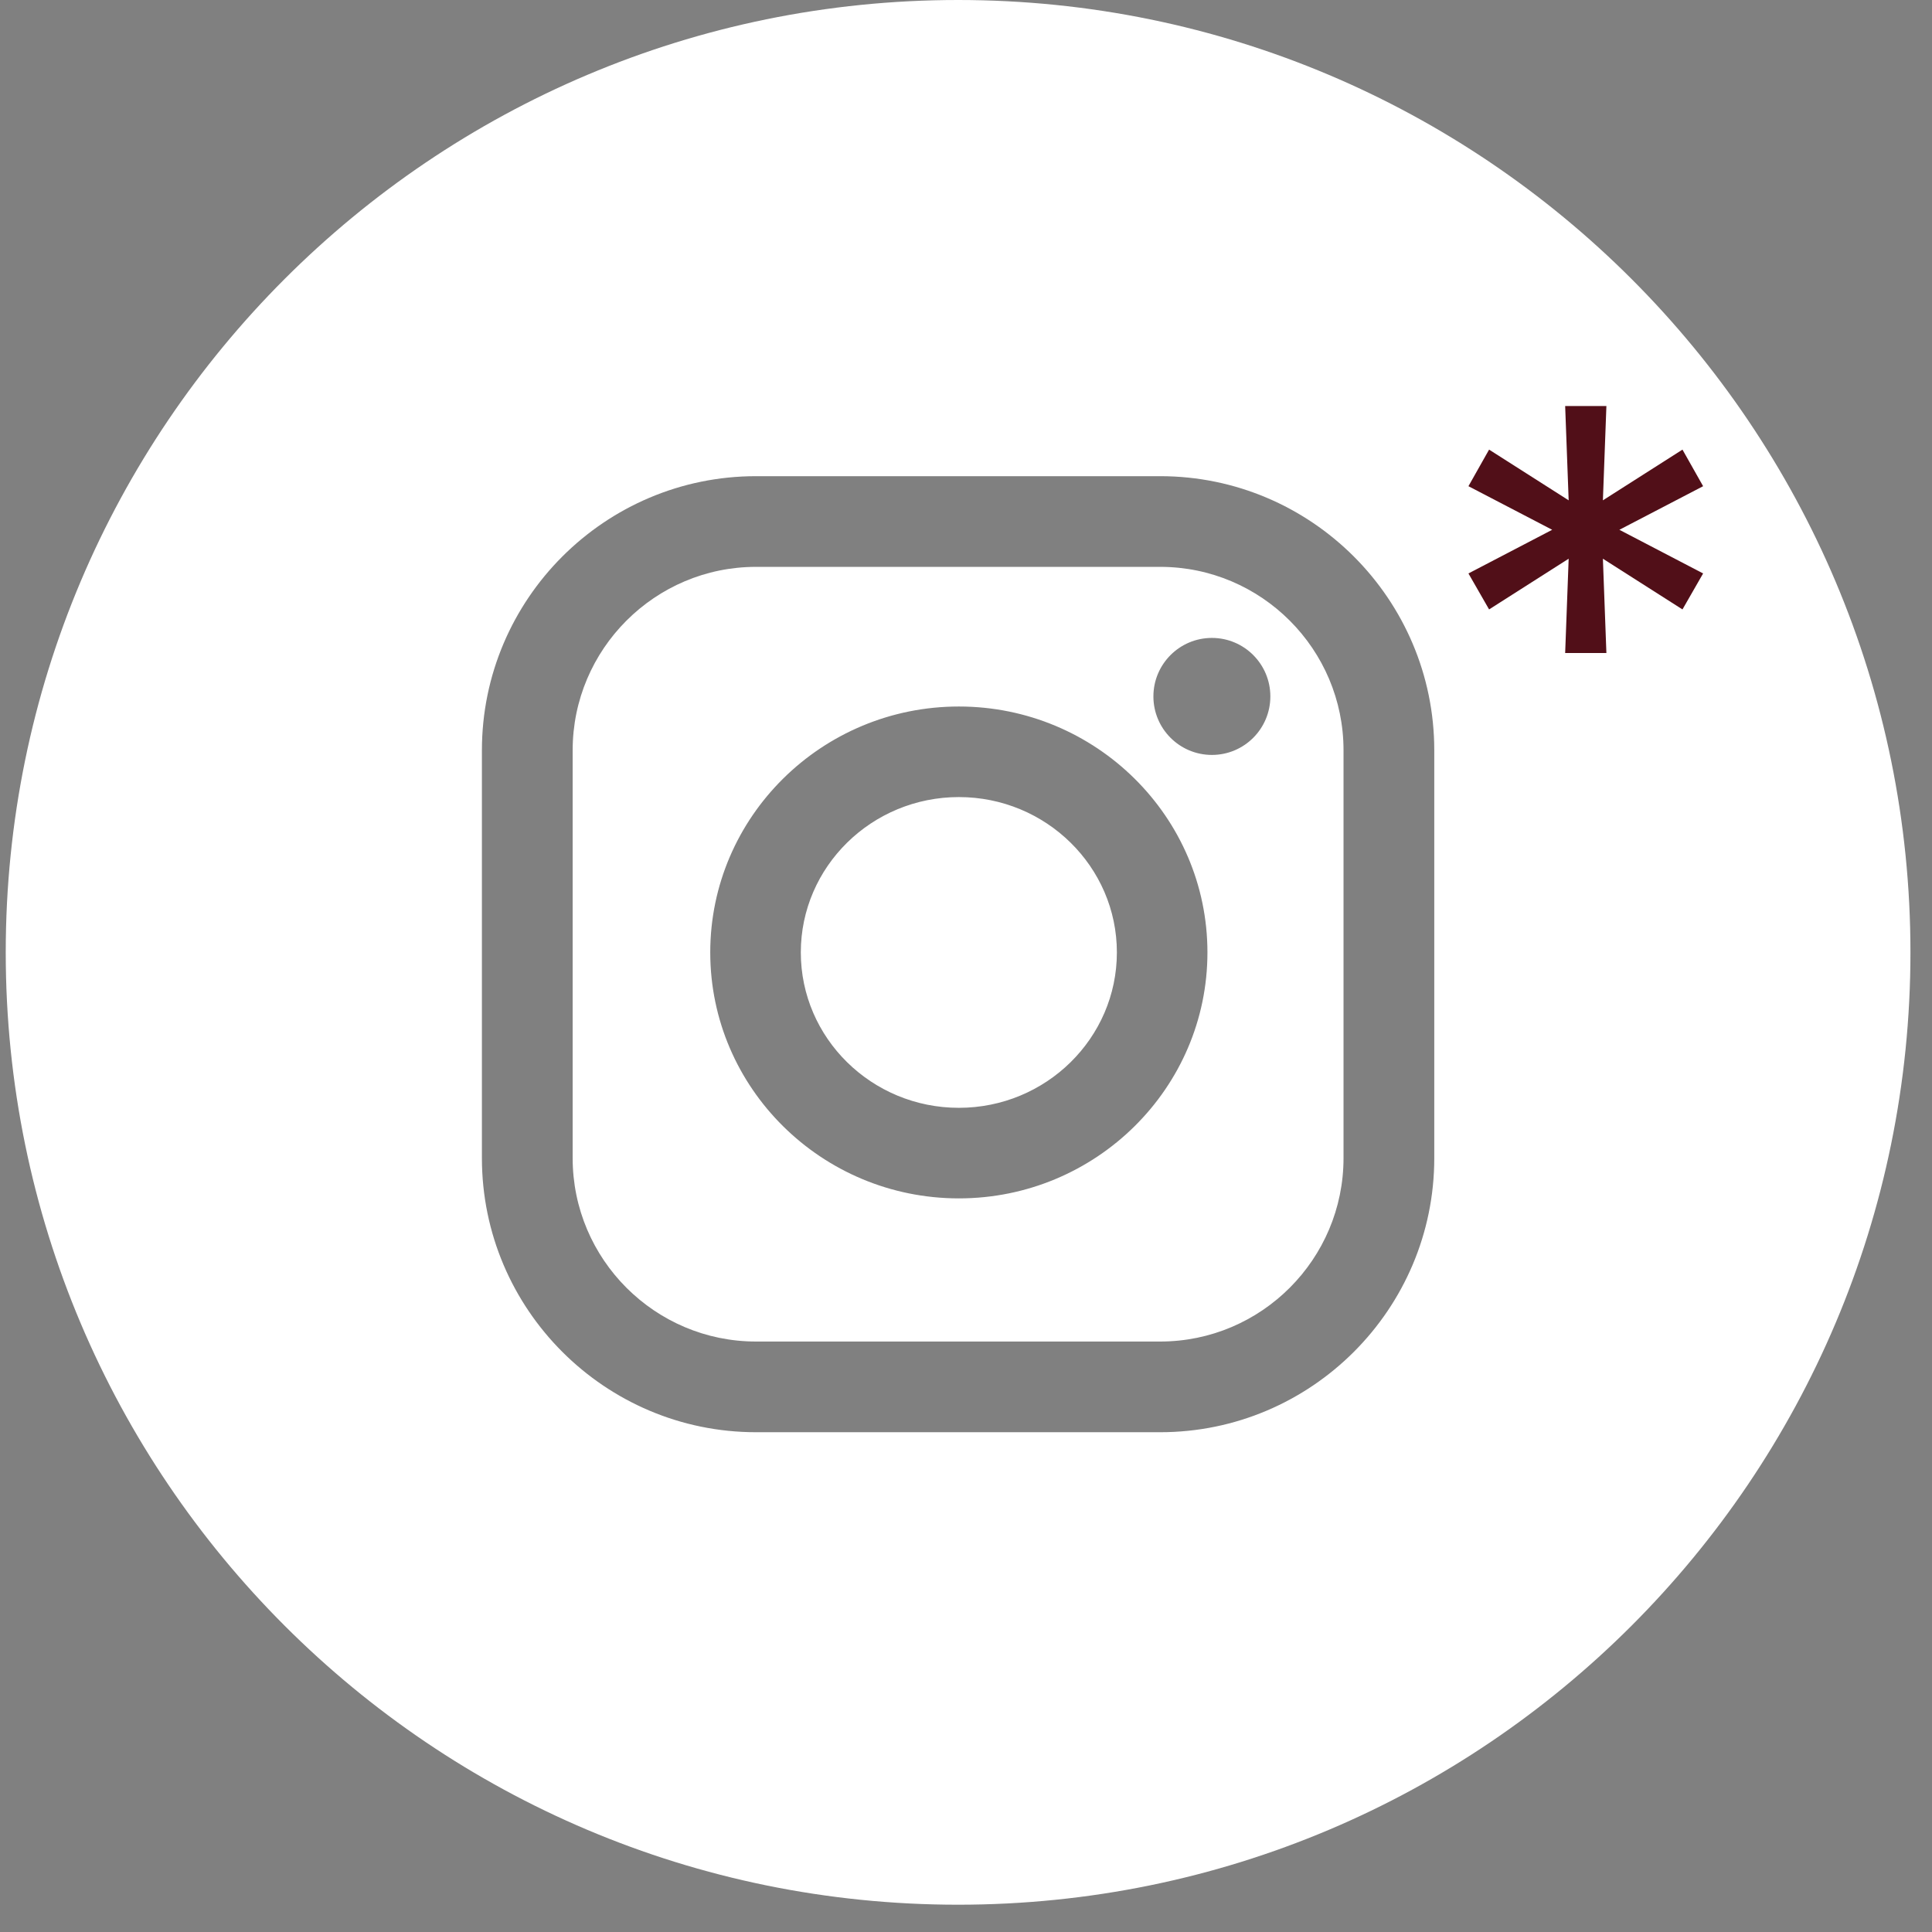 <?xml version="1.0" encoding="UTF-8"?> <svg xmlns="http://www.w3.org/2000/svg" width="32" height="32" viewBox="0 0 32 32" fill="none"><rect x="0" y="0" width="32" height="32" fill="#808080" stroke="none"/><g clip-path="url(#clip0_17_272)"><path fill-rule="evenodd" clip-rule="evenodd" d="M15.869 31.548C24.581 31.548 31.643 24.485 31.643 15.774C31.643 7.062 24.581 0 15.869 0C7.157 0 0.095 7.062 0.095 15.774C0.095 24.485 7.157 31.548 15.869 31.548ZM7.982 12.427C7.982 9.924 10.019 7.887 12.522 7.887H19.216C21.719 7.887 23.756 9.924 23.756 12.427V19.182C23.756 21.685 21.719 23.722 19.216 23.722H12.522C10.019 23.722 7.982 21.685 7.982 19.182V12.427ZM19.216 22.22C20.891 22.22 22.253 20.857 22.253 19.182V12.427C22.253 10.752 20.891 9.389 19.216 9.389H12.522C10.848 9.389 9.485 10.752 9.485 12.427V19.182C9.485 20.857 10.848 22.22 12.522 22.22H19.216ZM11.764 15.775C11.764 13.529 13.611 11.702 15.882 11.702C18.152 11.702 19.999 13.529 19.999 15.775C19.999 18.022 18.152 19.849 15.882 19.849C13.611 19.849 11.764 18.022 11.764 15.775ZM13.264 15.775C13.264 17.195 14.438 18.349 15.882 18.349C17.325 18.349 18.499 17.195 18.499 15.775C18.499 14.356 17.325 13.202 15.882 13.202C14.438 13.202 13.264 14.356 13.264 15.775ZM20.073 12.504C20.608 12.504 21.041 12.07 21.041 11.535C21.041 11 20.608 10.566 20.073 10.566C19.538 10.566 19.104 11 19.104 11.535C19.104 12.07 19.538 12.504 20.073 12.504Z" fill="white"></path><path d="M25.924 10.816L25.982 9.254L24.664 10.094L24.322 9.498L25.709 8.775L24.322 8.053L24.664 7.447L25.982 8.287L25.924 6.725H26.607L26.549 8.287L27.867 7.447L28.209 8.053L26.822 8.775L28.209 9.498L27.867 10.094L26.549 9.254L26.607 10.816H25.924Z" fill="#510F18"></path></g><defs><clipPath id="clip0_17_272"><rect width="31.548" height="31.548" fill="white" transform="translate(0.095)"></rect></clipPath></defs></svg> 